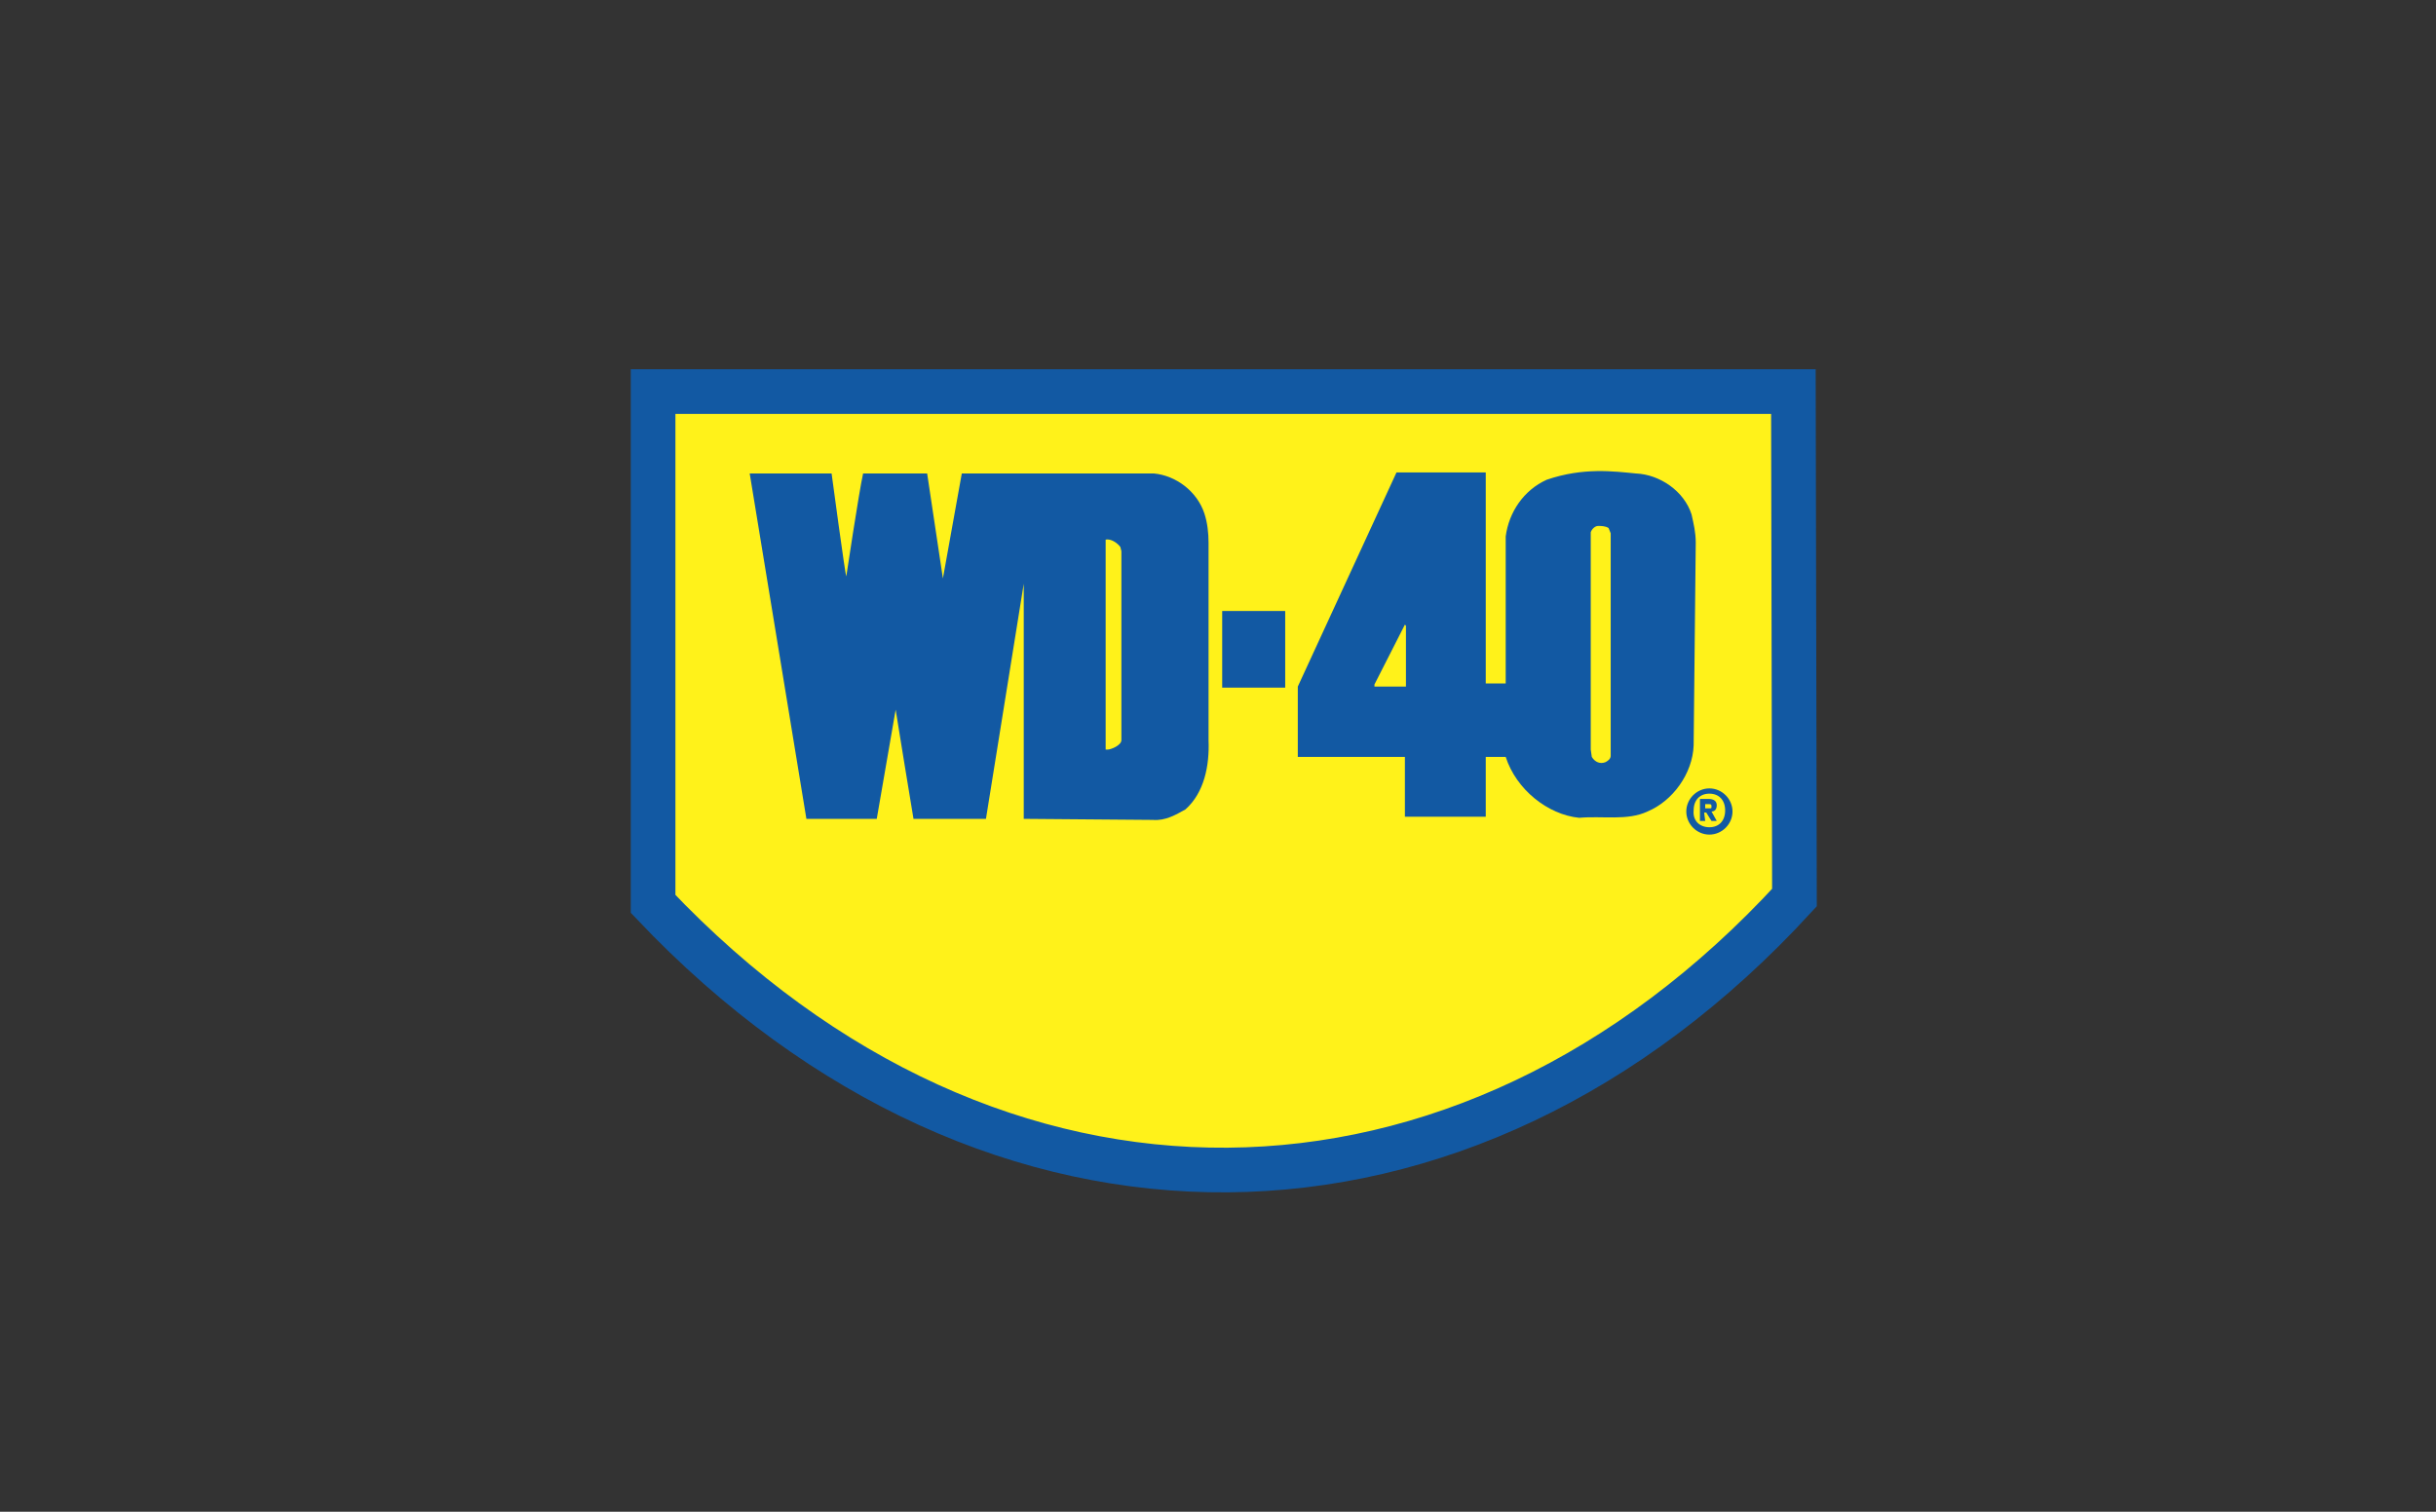 <?xml version="1.0" encoding="utf-8"?>
<!-- Generator: Adobe Illustrator 22.0.1, SVG Export Plug-In . SVG Version: 6.00 Build 0)  -->
<svg version="1.1" id="Laag_1" xmlns="http://www.w3.org/2000/svg" xmlns:xlink="http://www.w3.org/1999/xlink" x="0px" y="0px"
	 viewBox="0 0 232 144" style="enable-background:new 0 0 232 144;" xml:space="preserve">
<rect x="0" y="0" width="232" height="144" fill="#333333" stroke="none"/>
<g id="wd40">
	<g>
		<path style="fill:#FFF21A;stroke:#1259A3;stroke-width:4.252;stroke-miterlimit:22.926;" d="M62.2,37.3h108.6l0.1,48.2
			c-31.4,34.2-76.3,34.8-108.7,0.6L62.2,37.3L62.2,37.3z"/>
		<path style="fill:#1259A3;" d="M161.5,51.7c0-1-0.2-1.8-0.4-2.7c-0.7-2.2-3-3.8-5.3-3.9c-2.1-0.2-5-0.6-8.5,0.6
			c-2.2,1-3.6,3.1-3.9,5.4v14h-1.9V45H133l-9.4,20.4v6.7c0.1,0,10.2,0,10.2,0v5.7h7.7v-5.7h1.9c1,3.1,4,5.5,7,5.8
			c2.2-0.2,4.6,0.3,6.5-0.6c2.4-1,4.3-3.6,4.4-6.3L161.5,51.7L161.5,51.7z M133.9,65.4h-3v-0.2l2.9-5.7l0.1,0.1L133.9,65.4
			L133.9,65.4z M152.9,72.6c-0.5,0.2-1,0-1.3-0.5l-0.1-0.7V50.7c0.1-0.3,0.4-0.6,0.7-0.6c0.3,0,0.7,0,1,0.2l0.2,0.5V72
			C153.4,72.3,153.1,72.5,152.9,72.6L152.9,72.6z"/>
		<path style="fill:#1259A3;" d="M115.1,70.5V51.7c0-0.9-0.1-1.9-0.4-2.8c-0.7-2.1-2.7-3.6-4.8-3.8H91.6l-1.8,10l-1.5-10h-6.1
			c-0.4,1.8-1.6,9.8-1.6,9.8c-0.1-0.1-1.4-9.8-1.4-9.8h-7.8L76.8,78h6.7l1.8-10.4C85.3,67.7,87,78,87,78h6.9l3.6-22.4V78l12.3,0.1
			c1.2,0.1,2.2-0.5,3.1-1C114.7,75.5,115.2,72.9,115.1,70.5L115.1,70.5z M105.5,71.4h-0.2v-20c0.5-0.1,1.1,0.3,1.4,0.7l0.1,0.4v18
			C106.8,71,105.8,71.4,105.5,71.4L105.5,71.4z"/>
		<path style="fill:#1259A3;" d="M162.4,78.2h-0.5v-2.1h0.8c0.5,0,0.8,0.2,0.8,0.6c0,0.4-0.2,0.6-0.5,0.6l0.5,0.9h-0.5l-0.5-0.8
			h-0.2L162.4,78.2L162.4,78.2z M162.4,77h0.4c0.2,0,0.2,0,0.2-0.2c0-0.2-0.1-0.2-0.2-0.2h-0.4V77L162.4,77z M162.8,75.1
			c1.2,0,2.2,1,2.2,2.2s-1,2.2-2.2,2.2s-2.2-1-2.2-2.2S161.6,75.1,162.8,75.1L162.8,75.1z M162.8,78.8c0.9,0,1.5-0.6,1.5-1.6
			c0-1-0.6-1.6-1.5-1.6c-0.9,0-1.5,0.6-1.5,1.6C161.2,78.2,161.9,78.8,162.8,78.8L162.8,78.8z"/>
		<polygon style="fill:#1259A3;" points="116.4,65.5 122.4,65.5 122.4,58.2 116.4,58.2 		"/>
	</g>
</g>
</svg>
